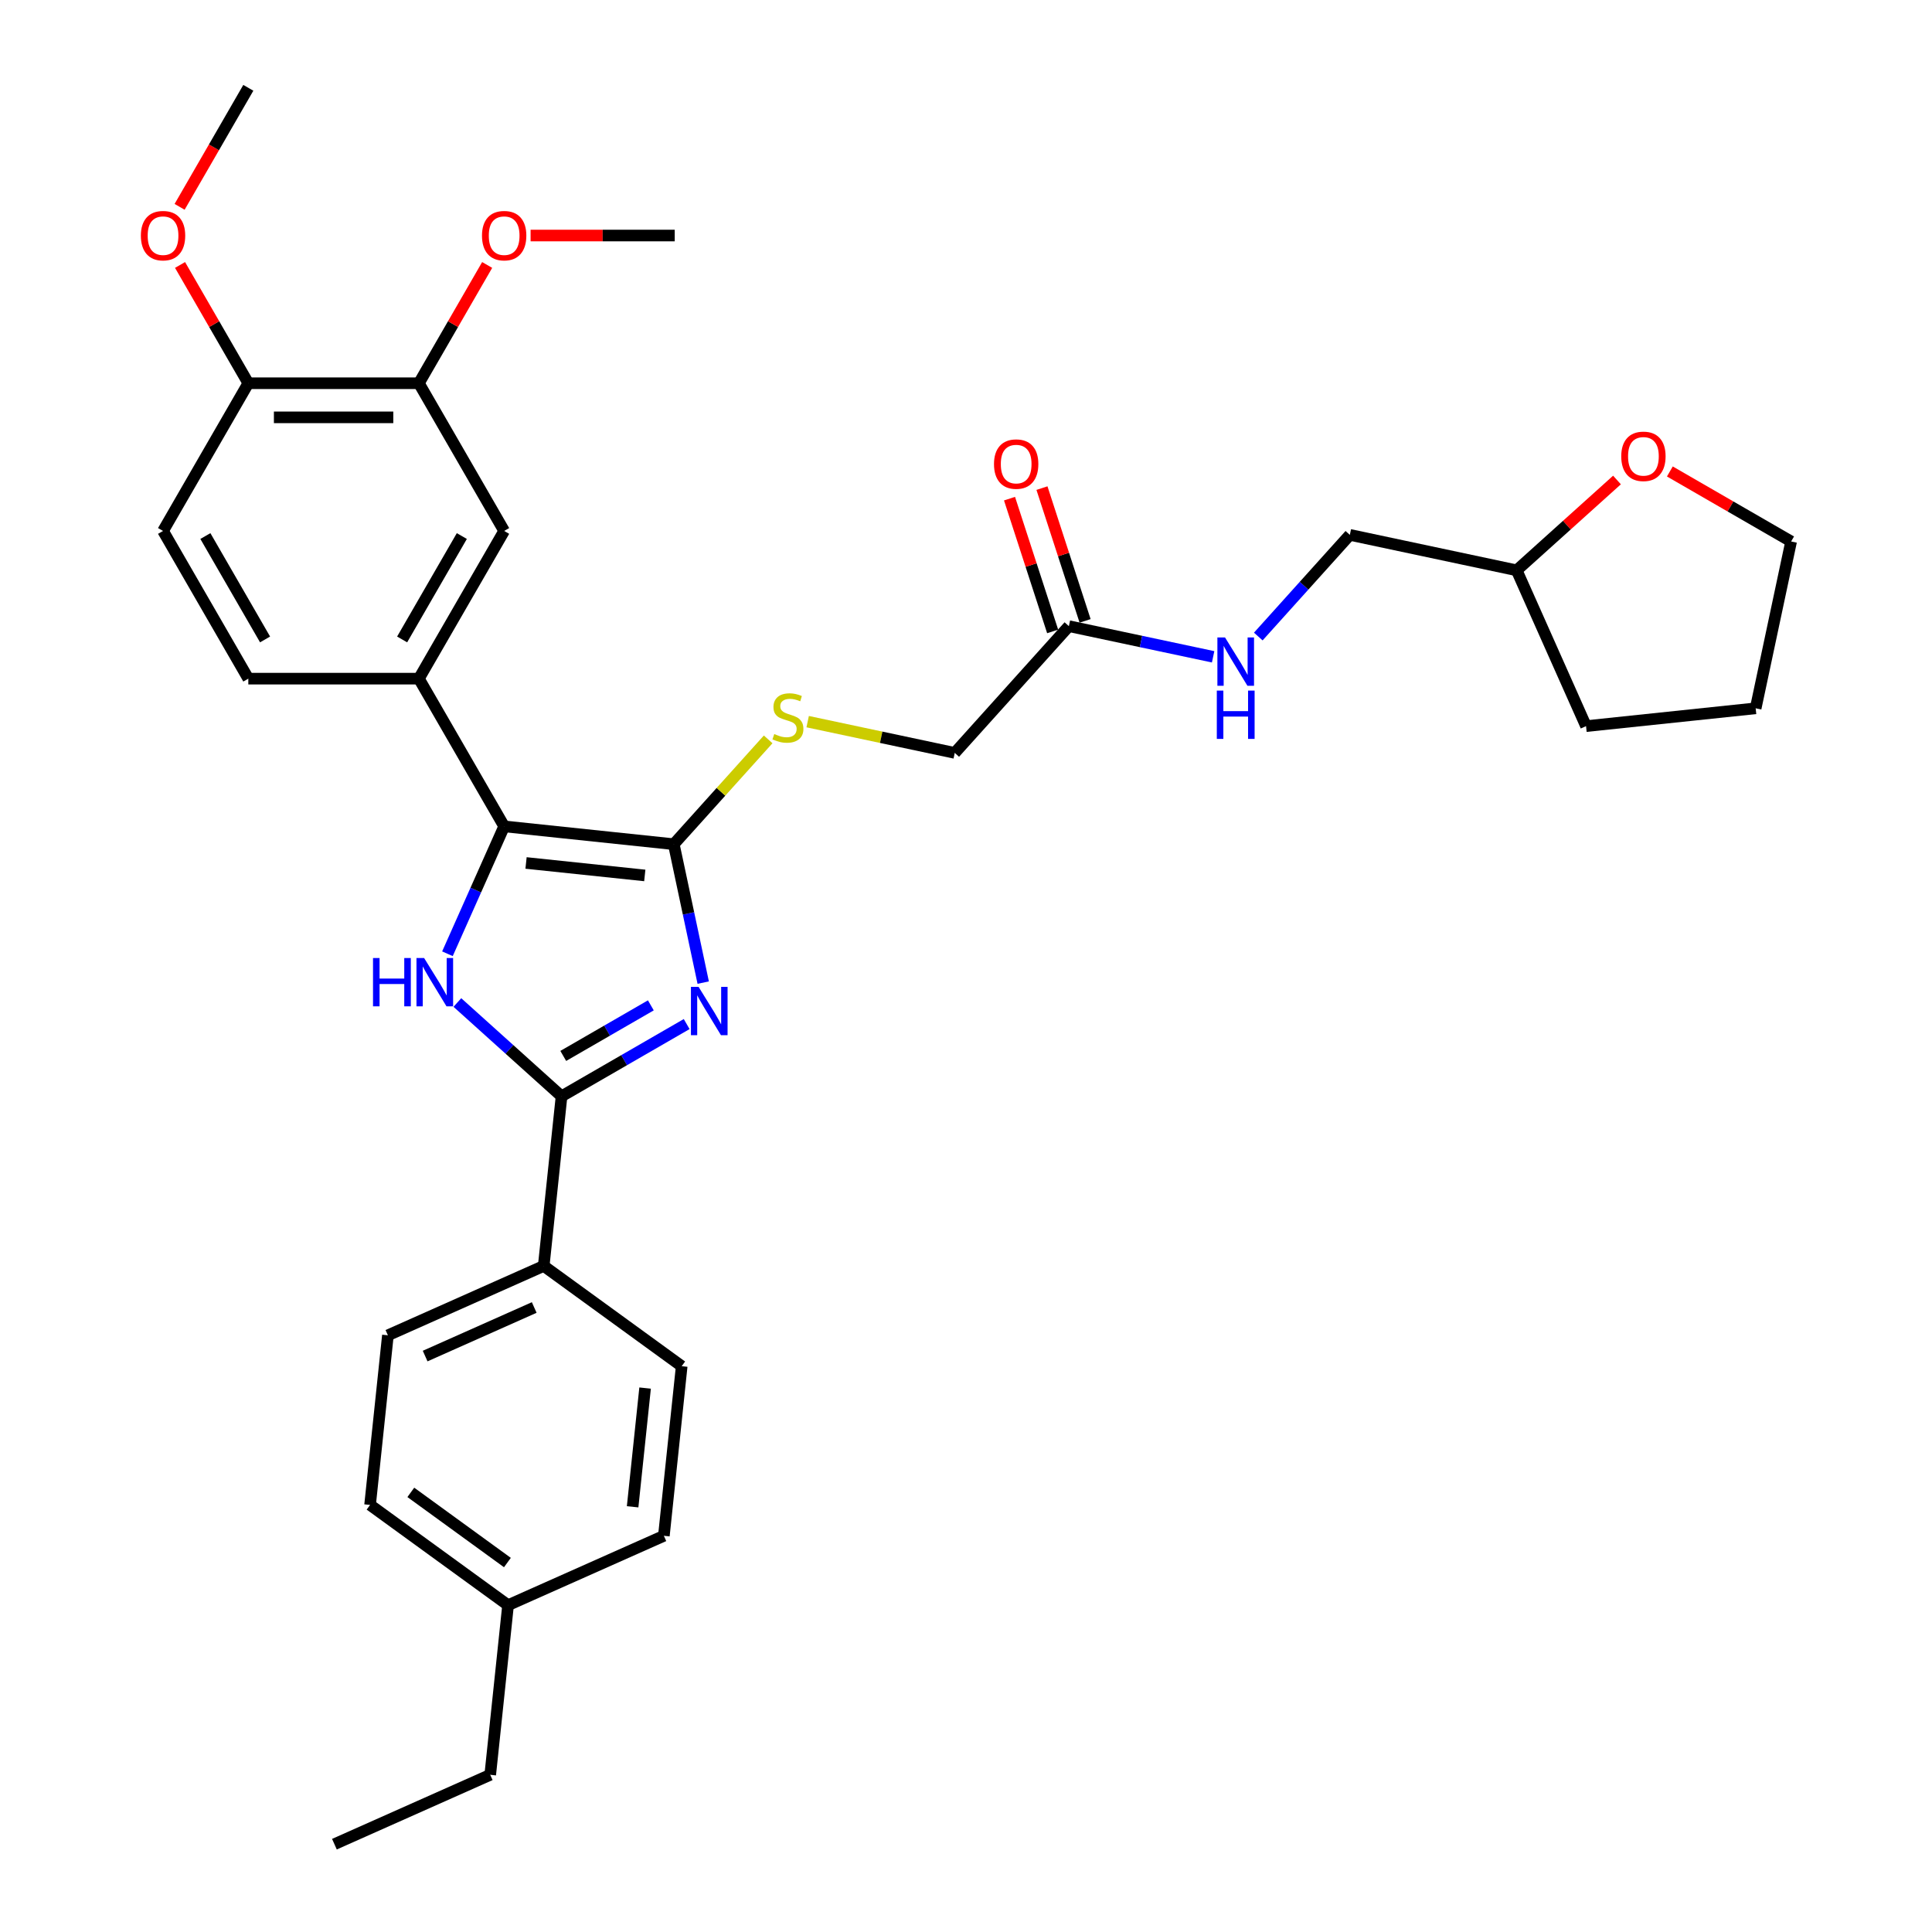 <?xml version='1.0' encoding='iso-8859-1'?>
<svg version='1.1' baseProfile='full'
              xmlns='http://www.w3.org/2000/svg'
                      xmlns:rdkit='http://www.rdkit.org/xml'
                      xmlns:xlink='http://www.w3.org/1999/xlink'
                  xml:space='preserve'
width='1000px' height='1000px' viewBox='0 0 1000 1000'>
<!-- END OF HEADER -->
<rect style='opacity:1.0;fill:#FFFFFF;stroke:none' width='1000' height='1000' x='0' y='0'> </rect>
<path class='bond-0' d='M 363.981,508.598 L 356.367,472.775' style='fill:none;fill-rule:evenodd;stroke:#0000FF;stroke-width:6px;stroke-linecap:butt;stroke-linejoin:miter;stroke-opacity:1' />
<path class='bond-0' d='M 356.367,472.775 L 348.752,436.953' style='fill:none;fill-rule:evenodd;stroke:#000000;stroke-width:6px;stroke-linecap:butt;stroke-linejoin:miter;stroke-opacity:1' />
<path class='bond-2' d='M 355.419,530.054 L 323.036,548.75' style='fill:none;fill-rule:evenodd;stroke:#0000FF;stroke-width:6px;stroke-linecap:butt;stroke-linejoin:miter;stroke-opacity:1' />
<path class='bond-2' d='M 323.036,548.75 L 290.653,567.446' style='fill:none;fill-rule:evenodd;stroke:#000000;stroke-width:6px;stroke-linecap:butt;stroke-linejoin:miter;stroke-opacity:1' />
<path class='bond-2' d='M 336.876,520.372 L 314.208,533.459' style='fill:none;fill-rule:evenodd;stroke:#0000FF;stroke-width:6px;stroke-linecap:butt;stroke-linejoin:miter;stroke-opacity:1' />
<path class='bond-2' d='M 314.208,533.459 L 291.54,546.547' style='fill:none;fill-rule:evenodd;stroke:#000000;stroke-width:6px;stroke-linecap:butt;stroke-linejoin:miter;stroke-opacity:1' />
<path class='bond-3' d='M 348.752,436.953 L 260.954,427.725' style='fill:none;fill-rule:evenodd;stroke:#000000;stroke-width:6px;stroke-linecap:butt;stroke-linejoin:miter;stroke-opacity:1' />
<path class='bond-3' d='M 333.737,453.128 L 272.278,446.669' style='fill:none;fill-rule:evenodd;stroke:#000000;stroke-width:6px;stroke-linecap:butt;stroke-linejoin:miter;stroke-opacity:1' />
<path class='bond-5' d='M 348.752,436.953 L 373.177,409.827' style='fill:none;fill-rule:evenodd;stroke:#000000;stroke-width:6px;stroke-linecap:butt;stroke-linejoin:miter;stroke-opacity:1' />
<path class='bond-5' d='M 373.177,409.827 L 397.601,382.701' style='fill:none;fill-rule:evenodd;stroke:#CCCC00;stroke-width:6px;stroke-linecap:butt;stroke-linejoin:miter;stroke-opacity:1' />
<path class='bond-1' d='M 236.735,518.899 L 263.694,543.172' style='fill:none;fill-rule:evenodd;stroke:#0000FF;stroke-width:6px;stroke-linecap:butt;stroke-linejoin:miter;stroke-opacity:1' />
<path class='bond-1' d='M 263.694,543.172 L 290.653,567.446' style='fill:none;fill-rule:evenodd;stroke:#000000;stroke-width:6px;stroke-linecap:butt;stroke-linejoin:miter;stroke-opacity:1' />
<path class='bond-33' d='M 231.595,493.667 L 246.275,460.696' style='fill:none;fill-rule:evenodd;stroke:#0000FF;stroke-width:6px;stroke-linecap:butt;stroke-linejoin:miter;stroke-opacity:1' />
<path class='bond-33' d='M 246.275,460.696 L 260.954,427.725' style='fill:none;fill-rule:evenodd;stroke:#000000;stroke-width:6px;stroke-linecap:butt;stroke-linejoin:miter;stroke-opacity:1' />
<path class='bond-7' d='M 290.653,567.446 L 281.425,655.244' style='fill:none;fill-rule:evenodd;stroke:#000000;stroke-width:6px;stroke-linecap:butt;stroke-linejoin:miter;stroke-opacity:1' />
<path class='bond-4' d='M 260.954,427.725 L 216.814,351.271' style='fill:none;fill-rule:evenodd;stroke:#000000;stroke-width:6px;stroke-linecap:butt;stroke-linejoin:miter;stroke-opacity:1' />
<path class='bond-6' d='M 216.814,351.271 L 260.954,274.817' style='fill:none;fill-rule:evenodd;stroke:#000000;stroke-width:6px;stroke-linecap:butt;stroke-linejoin:miter;stroke-opacity:1' />
<path class='bond-6' d='M 208.144,330.975 L 239.042,277.457' style='fill:none;fill-rule:evenodd;stroke:#000000;stroke-width:6px;stroke-linecap:butt;stroke-linejoin:miter;stroke-opacity:1' />
<path class='bond-12' d='M 216.814,351.271 L 128.532,351.271' style='fill:none;fill-rule:evenodd;stroke:#000000;stroke-width:6px;stroke-linecap:butt;stroke-linejoin:miter;stroke-opacity:1' />
<path class='bond-16' d='M 418.047,373.52 L 456.112,381.611' style='fill:none;fill-rule:evenodd;stroke:#CCCC00;stroke-width:6px;stroke-linecap:butt;stroke-linejoin:miter;stroke-opacity:1' />
<path class='bond-16' d='M 456.112,381.611 L 494.177,389.702' style='fill:none;fill-rule:evenodd;stroke:#000000;stroke-width:6px;stroke-linecap:butt;stroke-linejoin:miter;stroke-opacity:1' />
<path class='bond-8' d='M 260.954,274.817 L 216.814,198.363' style='fill:none;fill-rule:evenodd;stroke:#000000;stroke-width:6px;stroke-linecap:butt;stroke-linejoin:miter;stroke-opacity:1' />
<path class='bond-17' d='M 281.425,655.244 L 200.776,691.152' style='fill:none;fill-rule:evenodd;stroke:#000000;stroke-width:6px;stroke-linecap:butt;stroke-linejoin:miter;stroke-opacity:1' />
<path class='bond-17' d='M 276.509,676.76 L 220.055,701.895' style='fill:none;fill-rule:evenodd;stroke:#000000;stroke-width:6px;stroke-linecap:butt;stroke-linejoin:miter;stroke-opacity:1' />
<path class='bond-18' d='M 281.425,655.244 L 352.846,707.135' style='fill:none;fill-rule:evenodd;stroke:#000000;stroke-width:6px;stroke-linecap:butt;stroke-linejoin:miter;stroke-opacity:1' />
<path class='bond-20' d='M 216.814,198.363 L 234.485,167.754' style='fill:none;fill-rule:evenodd;stroke:#000000;stroke-width:6px;stroke-linecap:butt;stroke-linejoin:miter;stroke-opacity:1' />
<path class='bond-20' d='M 234.485,167.754 L 252.157,137.146' style='fill:none;fill-rule:evenodd;stroke:#FF0000;stroke-width:6px;stroke-linecap:butt;stroke-linejoin:miter;stroke-opacity:1' />
<path class='bond-35' d='M 216.814,198.363 L 128.532,198.363' style='fill:none;fill-rule:evenodd;stroke:#000000;stroke-width:6px;stroke-linecap:butt;stroke-linejoin:miter;stroke-opacity:1' />
<path class='bond-35' d='M 203.571,216.019 L 141.774,216.019' style='fill:none;fill-rule:evenodd;stroke:#000000;stroke-width:6px;stroke-linecap:butt;stroke-linejoin:miter;stroke-opacity:1' />
<path class='bond-9' d='M 553.249,324.096 L 494.177,389.702' style='fill:none;fill-rule:evenodd;stroke:#000000;stroke-width:6px;stroke-linecap:butt;stroke-linejoin:miter;stroke-opacity:1' />
<path class='bond-11' d='M 553.249,324.096 L 590.581,332.031' style='fill:none;fill-rule:evenodd;stroke:#000000;stroke-width:6px;stroke-linecap:butt;stroke-linejoin:miter;stroke-opacity:1' />
<path class='bond-11' d='M 590.581,332.031 L 627.913,339.966' style='fill:none;fill-rule:evenodd;stroke:#0000FF;stroke-width:6px;stroke-linecap:butt;stroke-linejoin:miter;stroke-opacity:1' />
<path class='bond-13' d='M 561.645,321.368 L 550.48,287.006' style='fill:none;fill-rule:evenodd;stroke:#000000;stroke-width:6px;stroke-linecap:butt;stroke-linejoin:miter;stroke-opacity:1' />
<path class='bond-13' d='M 550.48,287.006 L 539.315,252.644' style='fill:none;fill-rule:evenodd;stroke:#FF0000;stroke-width:6px;stroke-linecap:butt;stroke-linejoin:miter;stroke-opacity:1' />
<path class='bond-13' d='M 544.852,326.824 L 533.688,292.462' style='fill:none;fill-rule:evenodd;stroke:#000000;stroke-width:6px;stroke-linecap:butt;stroke-linejoin:miter;stroke-opacity:1' />
<path class='bond-13' d='M 533.688,292.462 L 522.523,258.1' style='fill:none;fill-rule:evenodd;stroke:#FF0000;stroke-width:6px;stroke-linecap:butt;stroke-linejoin:miter;stroke-opacity:1' />
<path class='bond-10' d='M 128.532,198.363 L 84.391,274.817' style='fill:none;fill-rule:evenodd;stroke:#000000;stroke-width:6px;stroke-linecap:butt;stroke-linejoin:miter;stroke-opacity:1' />
<path class='bond-25' d='M 128.532,198.363 L 110.86,167.754' style='fill:none;fill-rule:evenodd;stroke:#000000;stroke-width:6px;stroke-linecap:butt;stroke-linejoin:miter;stroke-opacity:1' />
<path class='bond-25' d='M 110.86,167.754 L 93.189,137.146' style='fill:none;fill-rule:evenodd;stroke:#FF0000;stroke-width:6px;stroke-linecap:butt;stroke-linejoin:miter;stroke-opacity:1' />
<path class='bond-19' d='M 651.289,329.469 L 674.981,303.157' style='fill:none;fill-rule:evenodd;stroke:#0000FF;stroke-width:6px;stroke-linecap:butt;stroke-linejoin:miter;stroke-opacity:1' />
<path class='bond-19' d='M 674.981,303.157 L 698.673,276.845' style='fill:none;fill-rule:evenodd;stroke:#000000;stroke-width:6px;stroke-linecap:butt;stroke-linejoin:miter;stroke-opacity:1' />
<path class='bond-15' d='M 128.532,351.271 L 84.391,274.817' style='fill:none;fill-rule:evenodd;stroke:#000000;stroke-width:6px;stroke-linecap:butt;stroke-linejoin:miter;stroke-opacity:1' />
<path class='bond-15' d='M 137.202,330.975 L 106.303,277.457' style='fill:none;fill-rule:evenodd;stroke:#000000;stroke-width:6px;stroke-linecap:butt;stroke-linejoin:miter;stroke-opacity:1' />
<path class='bond-14' d='M 836.948,248.448 L 810.987,271.824' style='fill:none;fill-rule:evenodd;stroke:#FF0000;stroke-width:6px;stroke-linecap:butt;stroke-linejoin:miter;stroke-opacity:1' />
<path class='bond-14' d='M 810.987,271.824 L 785.025,295.199' style='fill:none;fill-rule:evenodd;stroke:#000000;stroke-width:6px;stroke-linecap:butt;stroke-linejoin:miter;stroke-opacity:1' />
<path class='bond-26' d='M 864.315,244.028 L 895.7,262.148' style='fill:none;fill-rule:evenodd;stroke:#FF0000;stroke-width:6px;stroke-linecap:butt;stroke-linejoin:miter;stroke-opacity:1' />
<path class='bond-26' d='M 895.7,262.148 L 927.085,280.268' style='fill:none;fill-rule:evenodd;stroke:#000000;stroke-width:6px;stroke-linecap:butt;stroke-linejoin:miter;stroke-opacity:1' />
<path class='bond-22' d='M 200.776,691.152 L 191.548,778.95' style='fill:none;fill-rule:evenodd;stroke:#000000;stroke-width:6px;stroke-linecap:butt;stroke-linejoin:miter;stroke-opacity:1' />
<path class='bond-23' d='M 352.846,707.135 L 343.618,794.933' style='fill:none;fill-rule:evenodd;stroke:#000000;stroke-width:6px;stroke-linecap:butt;stroke-linejoin:miter;stroke-opacity:1' />
<path class='bond-23' d='M 333.903,718.459 L 327.443,779.917' style='fill:none;fill-rule:evenodd;stroke:#000000;stroke-width:6px;stroke-linecap:butt;stroke-linejoin:miter;stroke-opacity:1' />
<path class='bond-21' d='M 698.673,276.845 L 785.025,295.199' style='fill:none;fill-rule:evenodd;stroke:#000000;stroke-width:6px;stroke-linecap:butt;stroke-linejoin:miter;stroke-opacity:1' />
<path class='bond-28' d='M 274.638,121.909 L 311.937,121.909' style='fill:none;fill-rule:evenodd;stroke:#FF0000;stroke-width:6px;stroke-linecap:butt;stroke-linejoin:miter;stroke-opacity:1' />
<path class='bond-28' d='M 311.937,121.909 L 349.236,121.909' style='fill:none;fill-rule:evenodd;stroke:#000000;stroke-width:6px;stroke-linecap:butt;stroke-linejoin:miter;stroke-opacity:1' />
<path class='bond-30' d='M 785.025,295.199 L 820.933,375.849' style='fill:none;fill-rule:evenodd;stroke:#000000;stroke-width:6px;stroke-linecap:butt;stroke-linejoin:miter;stroke-opacity:1' />
<path class='bond-34' d='M 191.548,778.95 L 262.969,830.84' style='fill:none;fill-rule:evenodd;stroke:#000000;stroke-width:6px;stroke-linecap:butt;stroke-linejoin:miter;stroke-opacity:1' />
<path class='bond-34' d='M 212.639,772.449 L 262.634,808.772' style='fill:none;fill-rule:evenodd;stroke:#000000;stroke-width:6px;stroke-linecap:butt;stroke-linejoin:miter;stroke-opacity:1' />
<path class='bond-24' d='M 343.618,794.933 L 262.969,830.84' style='fill:none;fill-rule:evenodd;stroke:#000000;stroke-width:6px;stroke-linecap:butt;stroke-linejoin:miter;stroke-opacity:1' />
<path class='bond-27' d='M 262.969,830.84 L 253.741,918.638' style='fill:none;fill-rule:evenodd;stroke:#000000;stroke-width:6px;stroke-linecap:butt;stroke-linejoin:miter;stroke-opacity:1' />
<path class='bond-29' d='M 92.964,107.06 L 110.748,76.257' style='fill:none;fill-rule:evenodd;stroke:#FF0000;stroke-width:6px;stroke-linecap:butt;stroke-linejoin:miter;stroke-opacity:1' />
<path class='bond-29' d='M 110.748,76.257 L 128.532,45.455' style='fill:none;fill-rule:evenodd;stroke:#000000;stroke-width:6px;stroke-linecap:butt;stroke-linejoin:miter;stroke-opacity:1' />
<path class='bond-36' d='M 927.085,280.268 L 908.731,366.621' style='fill:none;fill-rule:evenodd;stroke:#000000;stroke-width:6px;stroke-linecap:butt;stroke-linejoin:miter;stroke-opacity:1' />
<path class='bond-31' d='M 253.741,918.638 L 173.092,954.545' style='fill:none;fill-rule:evenodd;stroke:#000000;stroke-width:6px;stroke-linecap:butt;stroke-linejoin:miter;stroke-opacity:1' />
<path class='bond-32' d='M 820.933,375.849 L 908.731,366.621' style='fill:none;fill-rule:evenodd;stroke:#000000;stroke-width:6px;stroke-linecap:butt;stroke-linejoin:miter;stroke-opacity:1' />
<path  class='atom-0' d='M 361.581 510.805
L 369.773 524.047
Q 370.585 525.354, 371.892 527.719
Q 373.199 530.085, 373.269 530.227
L 373.269 510.805
L 376.589 510.805
L 376.589 535.806
L 373.163 535.806
L 364.37 521.328
Q 363.346 519.633, 362.252 517.691
Q 361.192 515.749, 360.874 515.148
L 360.874 535.806
L 357.626 535.806
L 357.626 510.805
L 361.581 510.805
' fill='#0000FF'/>
<path  class='atom-2' d='M 193.071 495.874
L 196.461 495.874
L 196.461 506.503
L 209.245 506.503
L 209.245 495.874
L 212.635 495.874
L 212.635 520.875
L 209.245 520.875
L 209.245 509.328
L 196.461 509.328
L 196.461 520.875
L 193.071 520.875
L 193.071 495.874
' fill='#0000FF'/>
<path  class='atom-2' d='M 219.521 495.874
L 227.713 509.116
Q 228.525 510.422, 229.832 512.788
Q 231.138 515.154, 231.209 515.296
L 231.209 495.874
L 234.528 495.874
L 234.528 520.875
L 231.103 520.875
L 222.31 506.397
Q 221.286 504.702, 220.191 502.76
Q 219.132 500.817, 218.814 500.217
L 218.814 520.875
L 215.566 520.875
L 215.566 495.874
L 219.521 495.874
' fill='#0000FF'/>
<path  class='atom-6' d='M 400.762 379.928
Q 401.044 380.034, 402.21 380.528
Q 403.375 381.023, 404.646 381.34
Q 405.953 381.623, 407.224 381.623
Q 409.59 381.623, 410.967 380.493
Q 412.344 379.328, 412.344 377.315
Q 412.344 375.938, 411.638 375.09
Q 410.967 374.243, 409.908 373.784
Q 408.848 373.324, 407.083 372.795
Q 404.858 372.124, 403.516 371.488
Q 402.21 370.853, 401.256 369.511
Q 400.338 368.169, 400.338 365.909
Q 400.338 362.766, 402.457 360.824
Q 404.611 358.882, 408.848 358.882
Q 411.744 358.882, 415.028 360.259
L 414.216 362.978
Q 411.214 361.742, 408.954 361.742
Q 406.518 361.742, 405.176 362.766
Q 403.834 363.755, 403.869 365.485
Q 403.869 366.827, 404.54 367.639
Q 405.246 368.451, 406.235 368.91
Q 407.259 369.369, 408.954 369.899
Q 411.214 370.605, 412.556 371.312
Q 413.898 372.018, 414.851 373.466
Q 415.84 374.878, 415.84 377.315
Q 415.84 380.775, 413.51 382.647
Q 411.214 384.483, 407.365 384.483
Q 405.14 384.483, 403.445 383.989
Q 401.786 383.53, 399.808 382.718
L 400.762 379.928
' fill='#CCCC00'/>
<path  class='atom-12' d='M 634.075 329.95
L 642.267 343.192
Q 643.079 344.499, 644.386 346.865
Q 645.692 349.231, 645.763 349.372
L 645.763 329.95
L 649.082 329.95
L 649.082 354.951
L 645.657 354.951
L 636.864 340.473
Q 635.84 338.778, 634.746 336.836
Q 633.686 334.894, 633.368 334.293
L 633.368 354.951
L 630.12 354.951
L 630.12 329.95
L 634.075 329.95
' fill='#0000FF'/>
<path  class='atom-12' d='M 629.819 357.451
L 633.209 357.451
L 633.209 368.08
L 645.993 368.08
L 645.993 357.451
L 649.383 357.451
L 649.383 382.453
L 645.993 382.453
L 645.993 370.905
L 633.209 370.905
L 633.209 382.453
L 629.819 382.453
L 629.819 357.451
' fill='#0000FF'/>
<path  class='atom-14' d='M 514.491 240.206
Q 514.491 234.202, 517.458 230.848
Q 520.424 227.493, 525.968 227.493
Q 531.512 227.493, 534.478 230.848
Q 537.445 234.202, 537.445 240.206
Q 537.445 246.279, 534.443 249.74
Q 531.442 253.165, 525.968 253.165
Q 520.459 253.165, 517.458 249.74
Q 514.491 246.315, 514.491 240.206
M 525.968 250.34
Q 529.782 250.34, 531.83 247.798
Q 533.913 245.22, 533.913 240.206
Q 533.913 235.297, 531.83 232.825
Q 529.782 230.318, 525.968 230.318
Q 522.154 230.318, 520.071 232.79
Q 518.023 235.262, 518.023 240.206
Q 518.023 245.255, 520.071 247.798
Q 522.154 250.34, 525.968 250.34
' fill='#FF0000'/>
<path  class='atom-15' d='M 839.155 236.198
Q 839.155 230.195, 842.121 226.84
Q 845.087 223.485, 850.631 223.485
Q 856.175 223.485, 859.142 226.84
Q 862.108 230.195, 862.108 236.198
Q 862.108 242.272, 859.106 245.732
Q 856.105 249.158, 850.631 249.158
Q 845.123 249.158, 842.121 245.732
Q 839.155 242.307, 839.155 236.198
M 850.631 246.333
Q 854.445 246.333, 856.493 243.79
Q 858.577 241.212, 858.577 236.198
Q 858.577 231.29, 856.493 228.818
Q 854.445 226.31, 850.631 226.31
Q 846.818 226.31, 844.734 228.782
Q 842.686 231.254, 842.686 236.198
Q 842.686 241.248, 844.734 243.79
Q 846.818 246.333, 850.631 246.333
' fill='#FF0000'/>
<path  class='atom-21' d='M 249.478 121.979
Q 249.478 115.976, 252.444 112.621
Q 255.41 109.267, 260.954 109.267
Q 266.498 109.267, 269.465 112.621
Q 272.431 115.976, 272.431 121.979
Q 272.431 128.053, 269.429 131.514
Q 266.428 134.939, 260.954 134.939
Q 255.446 134.939, 252.444 131.514
Q 249.478 128.088, 249.478 121.979
M 260.954 132.114
Q 264.768 132.114, 266.816 129.571
Q 268.9 126.994, 268.9 121.979
Q 268.9 117.071, 266.816 114.599
Q 264.768 112.092, 260.954 112.092
Q 257.141 112.092, 255.057 114.564
Q 253.009 117.036, 253.009 121.979
Q 253.009 127.029, 255.057 129.571
Q 257.141 132.114, 260.954 132.114
' fill='#FF0000'/>
<path  class='atom-26' d='M 72.915 121.979
Q 72.915 115.976, 75.881 112.621
Q 78.847 109.267, 84.391 109.267
Q 89.935 109.267, 92.901 112.621
Q 95.868 115.976, 95.868 121.979
Q 95.868 128.053, 92.866 131.514
Q 89.865 134.939, 84.391 134.939
Q 78.882 134.939, 75.881 131.514
Q 72.915 128.088, 72.915 121.979
M 84.391 132.114
Q 88.205 132.114, 90.253 129.571
Q 92.337 126.994, 92.337 121.979
Q 92.337 117.071, 90.253 114.599
Q 88.205 112.092, 84.391 112.092
Q 80.577 112.092, 78.494 114.564
Q 76.446 117.036, 76.446 121.979
Q 76.446 127.029, 78.494 129.571
Q 80.577 132.114, 84.391 132.114
' fill='#FF0000'/>
</svg>
